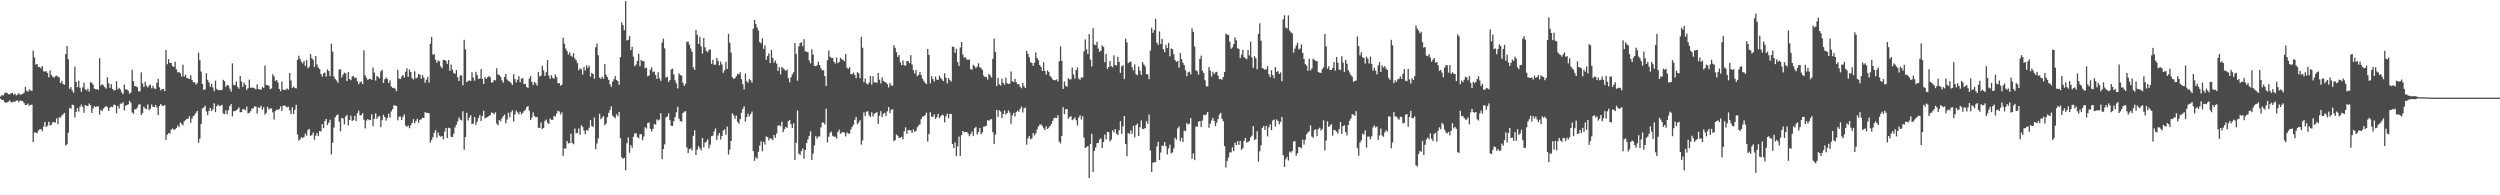<svg xmlns="http://www.w3.org/2000/svg" width="1920" height="150"><path d="M0 74.102h1v1.722H0zM1 73.071h1v3.696H1zM2 73.326h1v3.529H2zM3 71.670h1v6.689H3zM4 70.857h1v8.140H4zM5 71.485h1v7.095H5zM6 72.347h1v5.751H6zM7 72.458h1v4.628H7zM8 71.571h1v6.998H8zM9 71.346h1v7.267H9zM10 72.657h1v5.350H10zM11 71.894h1v6.330H11zM12 73.248h1v3.948H12zM13 72.609h1v4.557H13zM14 71.573h1v6.939H14zM15 72.788h1v4.378H15zM16 72.449h1v5.072H16zM17 72.053h1v5.663H17zM18 71.118h1v8.026H18zM19 66.732h1v13.894H19zM20 69.638h1v10.874H20zM21 70.477h1v9.075H21zM22 68.612h1v12.640H22zM23 69.481h1v11.033H23zM24 69.837h1v10.532H24zM25 38.923h1v70.064H25zM26 44.131h1v57.677H26zM27 49.613h1v52.236H27zM28 49.167h1v53.229H28zM29 51.369h1v48.928H29zM30 51.523h1v47.746H30zM31 52.436h1v46.764H31zM32 50.724h1v50.045H32zM33 54.818h1v42.390H33zM34 54.862h1v38.833H34zM35 54.661h1v42.866H35zM36 56.081h1v40.418H36zM37 59.394h1v34.087H37zM38 54.003h1v42.411H38zM39 57.555h1v38.162H39zM40 58.813h1v35.094H40zM41 59.684h1v34.158H41zM42 58.536h1v35.618H42zM43 58.074h1v32.796H43zM44 58.851h1v36.605H44zM45 59.419h1v30.738H45zM46 63.789h1v26.466H46zM47 62.085h1v26.664H47zM48 64.562h1v23.173H48zM49 65.108h1v21.566H49zM50 41.557h1v70.174H50zM51 35.317h1v75.549H51zM52 45.549h1v56.302H52zM53 68.212h1v14.611H53zM54 66.850h1v16.785H54zM55 69.480h1v10.894H55zM56 71.209h1v9.542H56zM57 51.207h1v38.997H57zM58 62.900h1v23.008H58zM59 66.929h1v16.107H59zM60 61.941h1v23.707H60zM61 67.318h1v14.545H61zM62 70.523h1v9.760H62zM63 67.110h1v14.952H63zM64 63.462h1v23.119H64zM65 68.507h1v12.129H65zM66 69.465h1v11.798H66zM67 68.094h1v13.444H67zM68 70.314h1v9.145H68zM69 63.152h1v17.616H69zM70 63.482h1v23.230H70zM71 64.985h1v18.355H71zM72 68.051h1v13.384H72zM73 68.562h1v13.762H73zM74 68.440h1v13.278H74zM75 69.005h1v12.680H75zM76 44.691h1v43.433H76zM77 65.662h1v18.721H77zM78 64.667h1v20.611H78zM79 65.523h1v17.829H79zM80 66.964h1v15.357H80zM81 68.105h1v13.253H81zM82 59.325h1v23.008H82zM83 63.964h1v21.222H83zM84 67.499h1v15.173H84zM85 64.611h1v17.263H85zM86 68.364h1v13.868H86zM87 69.589h1v10.743H87zM88 69.049h1v11.635H88zM89 62.386h1v24.615H89zM90 68.601h1v12.770H90zM91 67.407h1v15.993H91zM92 68.735h1v10.811H92zM93 71.010h1v8.619H93zM94 72.284h1v6.221H94zM95 64.922h1v19.846H95zM96 68.618h1v12.652H96zM97 68.699h1v11.935H97zM98 69.750h1v10.383H98zM99 71.920h1v5.542H99zM100 70.985h1v7.879H100zM101 53.603h1v32.732H101zM102 62.344h1v24.986H102zM103 66.146h1v17.818H103zM104 66.208h1v17.750H104zM105 66.997h1v15.636H105zM106 70.088h1v10.307H106zM107 70.197h1v9.883H107zM108 55.534h1v32.805H108zM109 64.179h1v22.668H109zM110 66.797h1v15.152H110zM111 62.774h1v20.488H111zM112 65.807h1v17.968H112zM113 67.181h1v12.982H113zM114 65.776h1v18.821H114zM115 64.960h1v18.534H115zM116 67.833h1v12.388H116zM117 65.888h1v16.123H117zM118 67.904h1v14.392H118zM119 68.285h1v12.397H119zM120 63.587h1v18.968H120zM121 60.505h1v27.864H121zM122 67.020h1v14.369H122zM123 69.434h1v10.471H123zM124 68.403h1v12.679H124zM125 68.321h1v13.168H125zM126 69.921h1v10.790H126zM127 38.345h1v69.076H127zM128 49.330h1v54.157H128zM129 45.404h1v56.791H129zM130 48.394h1v54.201H130zM131 48.348h1v51.248H131zM132 50.715h1v48.008H132zM133 51.454h1v48.188H133zM134 47.373h1v51.984H134zM135 53.176h1v45.168H135zM136 55.672h1v40.711H136zM137 55.184h1v42.470H137zM138 56.252h1v37.837H138zM139 58.833h1v36.290H139zM140 49.666h1v46.619H140zM141 58.841h1v34.338H141zM142 57.456h1v34.785H142zM143 59.805h1v31.422H143zM144 60.315h1v30.968H144zM145 60.584h1v28.605H145zM146 57.877h1v36.437H146zM147 61.326h1v29.662H147zM148 63.182h1v25.996H148zM149 63.110h1v25.033H149zM150 65.014h1v21.641H150zM151 63.845h1v21.331H151zM152 40.461h1v69.198H152zM153 46.231h1v60.213H153zM154 54.978h1v40.213H154zM155 64.542h1v18.747H155zM156 68.958h1v13.687H156zM157 68.592h1v12.637H157zM158 56.229h1v29.358H158zM159 61.220h1v27.144H159zM160 63.269h1v21.951H160zM161 66.678h1v16.229H161zM162 64.350h1v20.973H162zM163 67.124h1v16.878H163zM164 69.996h1v9.381H164zM165 61.910h1v24.185H165zM166 68.223h1v13.403H166zM167 69.224h1v11.121H167zM168 69.229h1v12.183H168zM169 69.218h1v11.928H169zM170 68.913h1v11.556H170zM171 61.270h1v25.908H171zM172 62.348h1v25.332H172zM173 66.613h1v18.138H173zM174 65.156h1v22.545H174zM175 65.656h1v18.915H175zM176 68.063h1v13.410H176zM177 70.286h1v9.628H177zM178 48.656h1v40.759H178zM179 65.111h1v20.416H179zM180 65.432h1v19.781H180zM181 62.561h1v22.214H181zM182 66.601h1v17.154H182zM183 68.107h1v14.361H183zM184 58.380h1v27.828H184zM185 62.547h1v23.601H185zM186 66.734h1v17.090H186zM187 63.450h1v20.509H187zM188 65.092h1v19.718H188zM189 69.043h1v12.825H189zM190 67.652h1v19.429H190zM191 61.188h1v25.507H191zM192 67.292h1v18.161H192zM193 67.413h1v16.028H193zM194 67.224h1v15.965H194zM195 67.848h1v13.868H195zM196 68.637h1v13.121H196zM197 64.788h1v22.380H197zM198 68.361h1v14.005H198zM199 68.645h1v14.265H199zM200 68.931h1v12.306H200zM201 66.756h1v17.569H201zM202 67.549h1v14.845H202zM203 50.284h1v37.758H203zM204 65.171h1v21.567H204zM205 65.530h1v16.489H205zM206 65.817h1v18.252H206zM207 68.500h1v14.814H207zM208 67.897h1v15.343H208zM209 57.021h1v29.262H209zM210 58.674h1v33.121H210zM211 62.165h1v23.106H211zM212 61.400h1v22.719H212zM213 63.384h1v21.204H213zM214 68.317h1v15.326H214zM215 70.040h1v11.665H215zM216 62.669h1v22.467H216zM217 68.804h1v12.378H217zM218 69.195h1v11.743H218zM219 68.818h1v12.897H219zM220 67.964h1v14.591H220zM221 68.790h1v13.168H221zM222 56.058h1v28.674H222zM223 61.787h1v25.896H223zM224 67.500h1v14.969H224zM225 66.398h1v21.184H225zM226 67.500h1v16.803H226zM227 67.874h1v12.637H227zM228 45.998h1v57.366H228zM229 42.774h1v65.177H229zM230 45.228h1v61.780H230zM231 47.338h1v57.870H231zM232 48.673h1v57.403H232zM233 46.822h1v58.331H233zM234 50.591h1v51.991H234zM235 46.196h1v57.975H235zM236 52.463h1v47.532H236zM237 51.212h1v47.779H237zM238 41.524h1v62.819H238zM239 44.690h1v59.108H239zM240 45.872h1v55.916H240zM241 51.436h1v55.823H241zM242 43.078h1v61.161H242zM243 49.587h1v52.604H243zM244 51.903h1v52.663H244zM245 52.968h1v47.642H245zM246 56.770h1v44.274H246zM247 58.810h1v36.563H247zM248 56.246h1v42.188H248zM249 55.716h1v37.248H249zM250 58.866h1v32.464H250zM251 53.332h1v42.660H251zM252 54.565h1v39.626H252zM253 58.489h1v33.498H253zM254 33.542h1v85.047H254zM255 39.699h1v69.972H255zM256 58.760h1v39.187H256zM257 60.706h1v29.424H257zM258 61.860h1v26.734H258zM259 63.611h1v24.309H259zM260 53.295h1v40.252H260zM261 53.286h1v47.646H261zM262 59.487h1v31.081H262zM263 57.281h1v33.806H263zM264 55.754h1v39.713H264zM265 56.385h1v33.136H265zM266 62.210h1v26.065H266zM267 55.325h1v40.962H267zM268 60.694h1v31.447H268zM269 61.607h1v27.222H269zM270 58.752h1v34.200H270zM271 58.241h1v34.012H271zM272 59.953h1v29.046H272zM273 59.570h1v33.467H273zM274 62.422h1v24.522H274zM275 64.683h1v20.328H275zM276 63.171h1v25.440H276zM277 62.635h1v25.809H277zM278 64.606h1v22.453H278zM279 38.652h1v53.301H279zM280 57.885h1v40.711H280zM281 59.762h1v32.874H281zM282 61.478h1v29.916H282zM283 60.621h1v31.756H283zM284 60.463h1v31.657H284zM285 61.392h1v26.380H285zM286 51.886h1v44.979H286zM287 55.744h1v35.543H287zM288 61.825h1v25.285H288zM289 58.337h1v32.970H289zM290 59.106h1v30.498H290zM291 60.219h1v28.835H291zM292 54.780h1v42.819H292zM293 53.661h1v38.637H293zM294 63.714h1v24.407H294zM295 60.878h1v28.997H295zM296 59.504h1v33.132H296zM297 60.732h1v29.796H297zM298 63.775h1v23.640H298zM299 61.739h1v28.516H299zM300 66.337h1v19.260H300zM301 67.480h1v16.352H301zM302 67.377h1v13.535H302zM303 68.130h1v12.955H303zM304 70.016h1v11.284H304zM305 53.616h1v38.822H305zM306 60.308h1v29.300H306zM307 60.735h1v28.823H307zM308 58.799h1v33.402H308zM309 57.570h1v32.186H309zM310 59.541h1v28.447H310zM311 55.114h1v41.244H311zM312 52.430h1v45.018H312zM313 58.959h1v37.476H313zM314 53.377h1v45.129H314zM315 55.321h1v40.919H315zM316 60.020h1v34.461H316zM317 61.086h1v30.422H317zM318 54.731h1v39.977H318zM319 60.220h1v32.668H319zM320 59.614h1v31.614H320zM321 56.826h1v37.492H321zM322 57.402h1v34.644H322zM323 60.475h1v31.132H323zM324 57.591h1v32.757H324zM325 59.530h1v31.078H325zM326 63.549h1v22.546H326zM327 61.191h1v25.515H327zM328 58.940h1v27.778H328zM329 63.360h1v23.659H329zM330 33.593h1v75.916H330zM331 28.433h1v79.116H331zM332 41.992h1v63.360H332zM333 41.608h1v60.344H333zM334 45.875h1v54.053H334zM335 48.210h1v57.484H335zM336 46.426h1v55.342H336zM337 47.100h1v57.165H337zM338 50.949h1v54.092H338zM339 52.463h1v51.982H339zM340 46.019h1v60.924H340zM341 46.100h1v55.036H341zM342 46.777h1v51.500H342zM343 49.074h1v56.878H343zM344 46.090h1v52.006H344zM345 54.420h1v44.029H345zM346 49.623h1v55.452H346zM347 53.551h1v51.774H347zM348 55.995h1v46.690H348zM349 56.732h1v41.152H349zM350 53.738h1v42.107H350zM351 59.318h1v33.953H351zM352 62.223h1v27.968H352zM353 57.799h1v34.065H353zM354 58.069h1v34.454H354zM355 65.539h1v19.915H355zM356 30.550h1v84.454H356zM357 37.895h1v67.310H357zM358 63.201h1v23.419H358zM359 62.094h1v30.447H359zM360 61.811h1v28.561H360zM361 62.099h1v26.404H361zM362 55.488h1v39.778H362zM363 59.614h1v35.264H363zM364 62.006h1v27.827H364zM365 55.132h1v40.932H365zM366 57.646h1v35.808H366zM367 60.748h1v29.930H367zM368 60.226h1v28.187H368zM369 53.053h1v39.855H369zM370 60.564h1v28.494H370zM371 64.439h1v20.660H371zM372 59.201h1v31.685H372zM373 60.593h1v29.755H373zM374 59.402h1v30.513H374zM375 58.357h1v30.731H375zM376 59.313h1v29.098H376zM377 63.450h1v22.930H377zM378 63.141h1v23.619H378zM379 61.357h1v26.413H379zM380 61.721h1v24.545H380zM381 52.368h1v42.602H381zM382 57.121h1v39.116H382zM383 57.677h1v34.499H383zM384 58.997h1v34.226H384zM385 61.685h1v29.177H385zM386 63.510h1v25.756H386zM387 59.160h1v28.856H387zM388 56.789h1v37.974H388zM389 60.954h1v30.839H389zM390 62.140h1v24.424H390zM391 62.701h1v27.401H391zM392 63.658h1v22.621H392zM393 65.292h1v19.398H393zM394 56.985h1v36.400H394zM395 60.726h1v27.106H395zM396 63.315h1v21.553H396zM397 61.212h1v25.121H397zM398 58.509h1v29.354H398zM399 63.204h1v22.652H399zM400 60.282h1v27.618H400zM401 60.033h1v26.637H401zM402 64.636h1v20.658H402zM403 64.270h1v20.076H403zM404 66.826h1v15.497H404zM405 67.557h1v13.832H405zM406 60.267h1v24.727H406zM407 58.394h1v33.819H407zM408 62.847h1v27.414H408zM409 65.347h1v21.049H409zM410 62.890h1v26.289H410zM411 64.019h1v26.125H411zM412 65.701h1v24.113H412zM413 55.286h1v42.819H413zM414 58.768h1v39.531H414zM415 57.990h1v36.090H415zM416 50.501h1v48.637H416zM417 54.050h1v44.265H417zM418 58.302h1v34.599H418zM419 55.456h1v36.393H419zM420 46.152h1v48.129H420zM421 57.951h1v37.226H421zM422 60.519h1v30.499H422zM423 57.767h1v34.270H423zM424 59.716h1v32.287H424zM425 60.493h1v28.484H425zM426 57.128h1v32.356H426zM427 59.084h1v28.229H427zM428 64.007h1v21.020H428zM429 63.758h1v21.850H429zM430 65.840h1v22.147H430zM431 65.101h1v21.172H431zM432 28.978h1v90.742H432zM433 33.478h1v80.516H433zM434 37.255h1v76.921H434zM435 39.198h1v69.101H435zM436 41.860h1v68.338H436zM437 40.236h1v69.692H437zM438 42.728h1v59.992H438zM439 43.558h1v66.261H439zM440 40.862h1v69.909H440zM441 44.825h1v53.954H441zM442 46.214h1v56.200H442zM443 48.496h1v53.570H443zM444 53.953h1v44.713H444zM445 52.357h1v51.131H445zM446 53.245h1v42.946H446zM447 57.219h1v40.201H447zM448 51.348h1v48.924H448zM449 54.124h1v48.952H449zM450 50.195h1v49.657H450zM451 52.131h1v48.288H451zM452 50.415h1v47.702H452zM453 58.822h1v33.349H453zM454 55.956h1v40.885H454zM455 56.815h1v40.624H455zM456 60.427h1v29.803H456zM457 36.281h1v78.288H457zM458 33.438h1v76.810H458zM459 42.435h1v63.845H459zM460 59.639h1v27.755H460zM461 60.494h1v31.061H461zM462 58.888h1v31.320H462zM463 60.460h1v28.672H463zM464 49.253h1v47.020H464zM465 57.343h1v37.514H465zM466 59.180h1v30.900H466zM467 61.335h1v25.343H467zM468 64.689h1v19.844H468zM469 66.703h1v14.995H469zM470 62.651h1v26.140H470zM471 60.820h1v29.039H471zM472 58.487h1v32.397H472zM473 61.315h1v26.387H473zM474 62.245h1v26.963H474zM475 65.130h1v20.827H475zM476 43.827h1v62.360H476zM477 17.167h1v103.716H477zM478 19.369h1v102.515H478zM479 23.254h1v97.974H479zM480 0.859h1v129.866H480zM481 31.079h1v78.998H481zM482 30.542h1v75.021H482zM483 27.698h1v89.625H483zM484 38.494h1v72.980H484zM485 35.936h1v77.613H485zM486 43.520h1v61.555H486zM487 50.911h1v51.641H487zM488 49.552h1v52.771H488zM489 46.767h1v58.467H489zM490 41.251h1v64.973H490zM491 50.883h1v52.289H491zM492 46.046h1v56.992H492zM493 46.972h1v60.741H493zM494 46.944h1v57.930H494zM495 52.354h1v45.395H495zM496 52.029h1v46.706H496zM497 58.594h1v35.901H497zM498 57.894h1v36.203H498zM499 53.490h1v45.458H499zM500 51.712h1v49.276H500zM501 55.426h1v43.567H501zM502 54.899h1v40.401H502zM503 57.643h1v38.032H503zM504 60.573h1v31.119H504zM505 55.452h1v37.071H505zM506 60.168h1v31.653H506zM507 62.105h1v24.832H507zM508 32.725h1v89.538H508zM509 29.631h1v84.836H509zM510 37.191h1v73.639H510zM511 59.550h1v30.615H511zM512 58.979h1v30.458H512zM513 63.102h1v23.851H513zM514 61.503h1v30.776H514zM515 53.387h1v43.176H515zM516 52.668h1v44.087H516zM517 57.173h1v35.952H517zM518 61.707h1v28.192H518zM519 64.026h1v22.211H519zM520 67.909h1v14.130H520zM521 56.354h1v34.837H521zM522 57.608h1v35.359H522zM523 58.182h1v35.246H523zM524 63.534h1v23.240H524zM525 65.964h1v19.831H525zM526 64.314h1v21.027H526zM527 32.155h1v81.031H527zM528 31.888h1v85.644H528zM529 34.262h1v80.260H529zM530 37.250h1v76.747H530zM531 39.688h1v75.864H531zM532 51.757h1v52.585H532zM533 53.651h1v46.374H533zM534 22.927h1v96.126H534zM535 26.610h1v88.334H535zM536 33.764h1v78.520H536zM537 28.238h1v85.578H537zM538 35.618h1v79.863H538zM539 41.190h1v64.851H539zM540 29.113h1v84.083H540zM541 36.372h1v73.223H541zM542 39.097h1v69.590H542zM543 40.145h1v66.810H543zM544 38.411h1v75.621H544zM545 37.897h1v73.224H545zM546 48.989h1v55.602H546zM547 45.881h1v58.328H547zM548 49.760h1v51.265H548zM549 49.605h1v49.043H549zM550 44.438h1v62.980H550zM551 46.685h1v57.403H551zM552 50.274h1v51.856H552zM553 47.330h1v59.854H553zM554 49.616h1v54.901H554zM555 55.910h1v44.319H555zM556 54.029h1v45.233H556zM557 47.462h1v55.994H557zM558 52.952h1v44.273H558zM559 26.002h1v92.699H559zM560 32.800h1v82.091H560zM561 40.392h1v67.833H561zM562 59.333h1v27.732H562zM563 60.618h1v27.981H563zM564 59.948h1v31.223H564zM565 58.445h1v30.317H565zM566 56.610h1v36.964H566zM567 57.125h1v37.924H567zM568 55.466h1v35.985H568zM569 60.738h1v25.844H569zM570 64.641h1v19.030H570zM571 68.719h1v12.915H571zM572 56.429h1v37.028H572zM573 62.334h1v27.614H573zM574 63.574h1v23.696H574zM575 60.735h1v28.664H575zM576 61.642h1v26.030H576zM577 63.416h1v22.246H577zM578 22.124h1v93.905H578zM579 15.345h1v108.165H579zM580 18.449h1v102.302H580zM581 21.185h1v100.682H581zM582 23.421h1v93.198H582zM583 32.294h1v79.595H583zM584 33.349h1v75.178H584zM585 29.447h1v86.701H585zM586 37.573h1v71.322H586zM587 34.765h1v76.189H587zM588 45.939h1v58.854H588zM589 42.963h1v62.347H589zM590 40.971h1v66.817H590zM591 48.460h1v57.734H591zM592 38.308h1v68.182H592zM593 44.442h1v63.258H593zM594 48.066h1v55.594H594zM595 46.416h1v59.473H595zM596 48.889h1v53.690H596zM597 54.428h1v42.086H597zM598 51.567h1v44.602H598zM599 57.132h1v39.851H599zM600 51.417h1v42.068H600zM601 52.465h1v49.030H601zM602 53.328h1v45.834H602zM603 54.367h1v43.071H603zM604 53.478h1v44.792H604zM605 60.114h1v32.901H605zM606 63.246h1v28.953H606zM607 59.336h1v36.100H607zM608 57.086h1v41.174H608zM609 55.485h1v39.253H609zM610 32.969h1v89.895H610zM611 41.414h1v68.281H611zM612 61.989h1v22.893H612zM613 35.642h1v82.365H613zM614 33.133h1v85.846H614zM615 32.406h1v83.645H615zM616 35.470h1v78.617H616zM617 30.105h1v91.826H617zM618 39.359h1v75.765H618zM619 39.789h1v70.080H619zM620 40.107h1v66.956H620zM621 46.420h1v57.975H621zM622 48.676h1v52.158H622zM623 37.906h1v84.849H623zM624 41.969h1v76.014H624zM625 50.535h1v61.204H625zM626 50.793h1v53.824H626zM627 50.157h1v56.312H627zM628 47.382h1v57.549H628zM629 49.961h1v54.768H629zM630 52.411h1v45.495H630zM631 54.022h1v40.148H631zM632 53.985h1v40.120H632zM633 58.457h1v37.116H633zM634 65.984h1v17.465H634zM635 46.278h1v63.085H635zM636 38.806h1v66.230H636zM637 43.549h1v58.437H637zM638 44.574h1v56.539H638zM639 44.383h1v59.921H639zM640 47.420h1v57.554H640zM641 48.767h1v56.223H641zM642 44.180h1v62.193H642zM643 48.540h1v52.869H643zM644 47.579h1v52.023H644zM645 44.350h1v58.458H645zM646 45.533h1v56.206H646zM647 46.059h1v55.315H647zM648 47.092h1v54.865H648zM649 41.409h1v63.358H649zM650 51.969h1v49.785H650zM651 52.870h1v49.796H651zM652 51.495h1v51.116H652zM653 56.887h1v42.530H653zM654 56.991h1v40.427H654zM655 55.823h1v39.974H655zM656 57.648h1v34.417H656zM657 60.083h1v29.837H657zM658 55.453h1v39.859H658zM659 56.289h1v37.741H659zM660 60.020h1v32.273H660zM661 28.308h1v82.803H661zM662 36.676h1v71.150H662zM663 63.186h1v23.126H663zM664 60.390h1v28.818H664zM665 64.158h1v21.634H665zM666 64.875h1v20.600H666zM667 63.371h1v25.306H667zM668 58.344h1v31.570H668zM669 64.970h1v21.346H669zM670 58.485h1v31.001H670zM671 63.172h1v24.219H671zM672 63.341h1v23.403H672zM673 63.564h1v22.604H673zM674 55.988h1v39.093H674zM675 61.175h1v27.647H675zM676 64.078h1v21.317H676zM677 59.441h1v30.483H677zM678 62.148h1v25.352H678zM679 62.972h1v23.580H679zM680 63.373h1v25.836H680zM681 64.693h1v20.832H681zM682 67.100h1v15.182H682zM683 63.676h1v23.257H683zM684 65.530h1v18.740H684zM685 65.865h1v18.055H685zM686 34.703h1v73.670H686zM687 36.659h1v70.969H687zM688 40.002h1v63.303H688zM689 43.652h1v60.606H689zM690 42.189h1v63.792H690zM691 47.795h1v57.920H691zM692 49.955h1v55.099H692zM693 46.447h1v60.492H693zM694 50.194h1v50.660H694zM695 50.408h1v47.367H695zM696 46.889h1v55.926H696zM697 46.921h1v53.038H697zM698 48.552h1v51.371H698zM699 42.362h1v57.831H699zM700 49.500h1v52.579H700zM701 53.862h1v45.522H701zM702 56.452h1v44.792H702zM703 53.817h1v46.793H703zM704 58.470h1v39.315H704zM705 57.528h1v38.758H705zM706 55.228h1v40.300H706zM707 57.701h1v33.787H707zM708 60.459h1v29.166H708zM709 62.113h1v27.255H709zM710 63.521h1v25.017H710zM711 64.626h1v21.971H711zM712 37.615h1v71.129H712zM713 42.093h1v60.911H713zM714 64.067h1v22.096H714zM715 58.526h1v31.133H715zM716 60.770h1v28.956H716zM717 62.627h1v25.216H717zM718 58.713h1v32.608H718zM719 61.137h1v28.900H719zM720 61.393h1v26.111H720zM721 58.100h1v32.669H721zM722 59.850h1v29.533H722zM723 61.065h1v27.004H723zM724 62.241h1v26.402H724zM725 56.342h1v37.642H725zM726 59.735h1v29.593H726zM727 64.011h1v23.276H727zM728 59.947h1v30.901H728zM729 61.539h1v25.960H729zM730 62.643h1v24.861H730zM731 35.813h1v74.850H731zM732 35.980h1v77.671H732zM733 40.561h1v68.804H733zM734 37.413h1v82.524H734zM735 47.628h1v64.738H735zM736 50.609h1v54.352H736zM737 36.434h1v83.255H737zM738 32.332h1v71.504H738zM739 41.943h1v58.672H739zM740 44.217h1v57.267H740zM741 44.048h1v57.338H741zM742 45.631h1v55.702H742zM743 46.020h1v56.528H743zM744 45.573h1v59.091H744zM745 53.071h1v49.976H745zM746 53.514h1v47.521H746zM747 49.710h1v54.654H747zM748 50.855h1v47.637H748zM749 52.317h1v45.179H749zM750 51.033h1v52.240H750zM751 48.576h1v52.910H751zM752 51.555h1v46.771H752zM753 52.334h1v50.737H753zM754 53.632h1v48.045H754zM755 58.020h1v39.260H755zM756 59.112h1v38.017H756zM757 59.032h1v37.454H757zM758 61.063h1v31.178H758zM759 56.741h1v36.054H759zM760 57.942h1v33.830H760zM761 59.541h1v31.956H761zM762 45.141h1v56.436H762zM763 29.640h1v81.063H763zM764 39.897h1v63.466H764zM765 66.130h1v18.301H765zM766 59.758h1v29.929H766zM767 64.766h1v19.982H767zM768 65.701h1v19.966H768zM769 60.439h1v30.346H769zM770 63.692h1v23.870H770zM771 65.067h1v19.781H771zM772 59.585h1v28.389H772zM773 63.909h1v22.951H773zM774 64.542h1v20.262H774zM775 64.156h1v22.394H775zM776 54.876h1v40.203H776zM777 62.364h1v26.391H777zM778 63.148h1v23.617H778zM779 60.618h1v28.824H779zM780 63.060h1v23.051H780zM781 64.726h1v20.194H781zM782 64.585h1v21.331H782zM783 66.520h1v17.016H783zM784 67.805h1v14.088H784zM785 63.637h1v22.775H785zM786 66.265h1v16.942H786zM787 67.592h1v15.062H787zM788 38.996h1v72.085H788zM789 41.378h1v64.952H789zM790 44.001h1v60.553H790zM791 47.753h1v59.264H791zM792 48.317h1v57.905H792zM793 50.460h1v51.732H793zM794 48.061h1v55.985H794zM795 40.269h1v62.120H795zM796 44.492h1v54.976H796zM797 46.228h1v51.038H797zM798 49.901h1v45.834H798zM799 51.359h1v44.190H799zM800 54.512h1v42.125H800zM801 47.892h1v50.627H801zM802 54.497h1v45.453H802zM803 57.247h1v39.778H803zM804 54.079h1v44.980H804zM805 55.237h1v42.827H805zM806 58.301h1v38.420H806zM807 59.510h1v35.627H807zM808 61.026h1v31.760H808zM809 61.529h1v29.239H809zM810 61.600h1v28.792H810zM811 60.995h1v29.632H811zM812 62.535h1v25.966H812zM813 47.089h1v61.682H813zM814 35.568h1v74.589H814zM815 46.737h1v57.624H815zM816 68.290h1v14.053H816zM817 62.585h1v25.094H817zM818 65.915h1v17.993H818zM819 66.703h1v17.085H819zM820 59.985h1v31.185H820zM821 60.973h1v28.875H821zM822 60.904h1v28.308H822zM823 51.842h1v40.503H823zM824 57.137h1v34.425H824zM825 60.367h1v29.790H825zM826 53.782h1v38.523H826zM827 51.775h1v44.639H827zM828 60.355h1v29.901H828zM829 61.293h1v27.200H829zM830 59.400h1v32.418H830zM831 59.610h1v29.607H831zM832 39.480h1v66.147H832zM833 30.264h1v83.478H833zM834 37.947h1v74.863H834zM835 41.498h1v70.681H835zM836 26.227h1v110.489H836zM837 45.838h1v64.662H837zM838 51.069h1v51.707H838zM839 21.624h1v110.475H839zM840 34.172h1v81.787H840zM841 34.743h1v78.604H841zM842 31.993h1v78.034H842zM843 37.310h1v72.387H843zM844 39.719h1v67.523H844zM845 38.841h1v67.431H845zM846 34.842h1v78.827H846zM847 36.057h1v73.049H847zM848 47.753h1v55.600H848zM849 41.419h1v65.569H849zM850 52.907h1v48.275H850zM851 51.445h1v50.150H851zM852 46.890h1v61.739H852zM853 50.849h1v56.365H853zM854 51.629h1v48.541H854zM855 42.473h1v59.157H855zM856 49.867h1v49.184H856zM857 50.310h1v52.324H857zM858 43.691h1v60.066H858zM859 47.573h1v52.411H859zM860 55.957h1v36.981H860zM861 50.861h1v52.004H861zM862 50.148h1v46.911H862zM863 60.688h1v28.391H863zM864 29.690h1v80.894H864zM865 32.590h1v87.424H865zM866 48.518h1v53.573H866zM867 47.652h1v55.387H867zM868 47.313h1v52.826H868zM869 51.587h1v51.246H869zM870 54.123h1v42.451H870zM871 49.514h1v56.029H871zM872 56.987h1v39.131H872zM873 57.821h1v37.115H873zM874 51.150h1v53.327H874zM875 54.288h1v43.430H875zM876 57.525h1v34.916H876zM877 47.602h1v51.518H877zM878 49.491h1v49.505H878zM879 50.942h1v47.349H879zM880 57.004h1v36.094H880zM881 57.133h1v37.946H881zM882 60.778h1v27.243H882zM883 38.916h1v76.714H883zM884 21.295h1v110.685H884zM885 25.258h1v99.696H885zM886 23.077h1v101.529H886zM887 14.533h1v109.885H887zM888 32.706h1v79.758H888zM889 34.365h1v74.578H889zM890 24.180h1v98.652H890zM891 33.763h1v83.377H891zM892 29.804h1v81.954H892zM893 37.818h1v74.221H893zM894 40.030h1v69.072H894zM895 34.411h1v77.991H895zM896 36.898h1v81.731H896zM897 32.897h1v81.136H897zM898 43.210h1v67.888H898zM899 37.158h1v80.717H899zM900 37.770h1v79.323H900zM901 41.665h1v72.313H901zM902 46.184h1v59.640H902zM903 47.544h1v59.731H903zM904 46.714h1v51.900H904zM905 51.981h1v45.207H905zM906 40.827h1v67.739H906zM907 45.443h1v60.337H907zM908 48.163h1v60.909H908zM909 50.066h1v50.176H909zM910 54.007h1v46.679H910zM911 58.517h1v35.974H911zM912 55.617h1v40.042H912zM913 55.006h1v40.030H913zM914 57.154h1v33.558H914zM915 21.749h1v100.210H915zM916 24.454h1v93.363H916zM917 35.757h1v87.257H917zM918 54.012h1v43.191H918zM919 54.792h1v42.466H919zM920 57.336h1v36.129H920zM921 45.319h1v47.632H921zM922 42.718h1v54.863H922zM923 54.259h1v38.304H923zM924 56.037h1v32.252H924zM925 61.614h1v26.896H925zM926 66.177h1v21.684H926zM927 66.347h1v19.642H927zM928 51.372h1v46.783H928zM929 54.160h1v40.805H929zM930 58.769h1v33.742H930zM931 55.038h1v35.508H931zM932 56.913h1v35.945H932zM933 55.558h1v41.251H933zM934 55.131h1v39.090H934zM935 58.050h1v33.389H935zM936 60.890h1v27.227H936zM937 60.581h1v26.078H937zM938 61.243h1v29.999H938zM939 59.150h1v34.094H939zM940 55.326h1v56.858H940zM941 25.630h1v102.977H941zM942 26.663h1v96.882H942zM943 26.705h1v94.283H943zM944 32.123h1v84.905H944zM945 37.410h1v79.615H945zM946 36.331h1v76.778H946zM947 33.915h1v82.190H947zM948 28.674h1v80.823H948zM949 30.921h1v80.438H949zM950 37.000h1v71.435H950zM951 37.596h1v73.682H951zM952 44.661h1v63.634H952zM953 41.997h1v73.081H953zM954 38.347h1v75.462H954zM955 43.854h1v64.329H955zM956 44.673h1v61.306H956zM957 45.471h1v64.148H957zM958 38.411h1v70.498H958zM959 42.599h1v65.746H959zM960 31.992h1v73.470H960zM961 44.050h1v60.161H961zM962 52.058h1v44.805H962zM963 43.097h1v64.366H963zM964 44.700h1v62.209H964zM965 53.175h1v47.661H965zM966 26.068h1v98.060H966zM967 17.969h1v98.202H967zM968 31.347h1v80.359H968zM969 52.281h1v45.957H969zM970 52.675h1v44.147H970zM971 53.570h1v46.281H971zM972 53.323h1v43.343H972zM973 50.796h1v53.983H973zM974 56.991h1v40.791H974zM975 59.184h1v36.242H975zM976 53.959h1v45.996H976zM977 57.688h1v34.883H977zM978 60.109h1v31.740H978zM979 51.471h1v45.709H979zM980 55.257h1v36.497H980zM981 54.569h1v38.332H981zM982 56.745h1v38.758H982zM983 55.622h1v37.988H983zM984 62.400h1v27.412H984zM985 14.869h1v104.327H985zM986 11.708h1v116.541H986zM987 21.126h1v101.182H987zM988 21.916h1v98.525H988zM989 11.826h1v111.426H989zM990 23.531h1v92.856H990zM991 24.819h1v92.389H991zM992 25.666h1v90.221H992zM993 40.420h1v68.238H993zM994 37.353h1v71.086H994zM995 34.983h1v84.600H995zM996 32.802h1v84.901H996zM997 38.008h1v74.900H997zM998 37.278h1v75.818H998zM999 34.048h1v79.883H999zM1000 40.581h1v66.665H1000zM1001 45.333h1v65.718H1001zM1002 49.277h1v58.055H1002zM1003 50.377h1v52.774H1003zM1004 54.265h1v47.422H1004zM1005 45.066h1v55.768H1005zM1006 54.080h1v42.295H1006zM1007 52.556h1v52.260H1007zM1008 45.128h1v60.682H1008zM1009 45.904h1v54.068H1009zM1010 46.997h1v52.258H1010zM1011 46.859h1v57.727H1011zM1012 55.324h1v43.918H1012zM1013 55.826h1v42.243H1013zM1014 55.959h1v44.341H1014zM1015 53.165h1v45.801H1015zM1016 51.709h1v40.654H1016zM1017 26.176h1v89.321H1017zM1018 35.602h1v72.303H1018zM1019 52.714h1v40.429H1019zM1020 50.920h1v46.630H1020zM1021 53.693h1v42.710H1021zM1022 53.752h1v41.634H1022zM1023 52.196h1v52.001H1023zM1024 47.604h1v52.055H1024zM1025 54.220h1v45.920H1025zM1026 43.766h1v57.301H1026zM1027 48.058h1v54.476H1027zM1028 53.354h1v45.815H1028zM1029 53.884h1v39.879H1029zM1030 43.166h1v59.623H1030zM1031 48.003h1v48.915H1031zM1032 55.196h1v41.067H1032zM1033 45.913h1v55.547H1033zM1034 49.000h1v55.044H1034zM1035 53.972h1v42.131H1035zM1036 55.711h1v37.061H1036zM1037 57.658h1v33.332H1037zM1038 58.912h1v28.777H1038zM1039 62.734h1v25.275H1039zM1040 62.245h1v26.711H1040zM1041 61.739h1v23.586H1041zM1042 27.992h1v85.824H1042zM1043 35.450h1v84.177H1043zM1044 42.552h1v66.941H1044zM1045 40.136h1v67.710H1045zM1046 44.008h1v58.656H1046zM1047 44.439h1v58.907H1047zM1048 48.773h1v51.305H1048zM1049 43.525h1v69.853H1049zM1050 45.112h1v59.812H1050zM1051 48.827h1v56.095H1051zM1052 43.445h1v63.635H1052zM1053 49.046h1v55.589H1053zM1054 54.199h1v43.662H1054zM1055 52.041h1v44.248H1055zM1056 54.224h1v43.699H1056zM1057 57.142h1v40.036H1057zM1058 50.152h1v57.306H1058zM1059 47.729h1v56.309H1059zM1060 55.259h1v43.458H1060zM1061 50.248h1v53.806H1061zM1062 51.864h1v53.180H1062zM1063 50.770h1v50.947H1063zM1064 52.659h1v47.353H1064zM1065 53.819h1v47.295H1065zM1066 59.775h1v29.601H1066zM1067 61.309h1v28.261H1067zM1068 30.574h1v83.354H1068zM1069 34.791h1v74.696H1069zM1070 63.829h1v22.328H1070zM1071 61.692h1v27.798H1071zM1072 62.875h1v26.638H1072zM1073 60.877h1v30.092H1073zM1074 60.463h1v31.516H1074zM1075 58.664h1v30.922H1075zM1076 60.674h1v29.292H1076zM1077 56.663h1v38.059H1077zM1078 53.031h1v41.341H1078zM1079 61.977h1v26.125H1079zM1080 62.344h1v25.274H1080zM1081 52.899h1v44.420H1081zM1082 61.044h1v28.791H1082zM1083 64.145h1v20.935H1083zM1084 60.068h1v30.695H1084zM1085 61.426h1v29.275H1085zM1086 58.390h1v30.979H1086zM1087 19.496h1v107.550H1087zM1088 22.027h1v105.805H1088zM1089 23.432h1v94.926H1089zM1090 25.613h1v90.264H1090zM1091 24.380h1v92.221H1091zM1092 32.337h1v75.798H1092zM1093 36.607h1v82.513H1093zM1094 36.057h1v75.135H1094zM1095 42.706h1v64.388H1095zM1096 43.161h1v62.456H1096zM1097 41.594h1v65.315H1097zM1098 44.118h1v58.336H1098zM1099 47.348h1v59.272H1099zM1100 45.892h1v62.464H1100zM1101 44.587h1v58.223H1101zM1102 48.142h1v53.811H1102zM1103 47.623h1v61.120H1103zM1104 50.124h1v50.321H1104zM1105 54.395h1v43.469H1105zM1106 53.813h1v45.526H1106zM1107 55.771h1v38.571H1107zM1108 59.292h1v36.308H1108zM1109 52.037h1v47.597H1109zM1110 49.873h1v51.823H1110zM1111 50.204h1v52.329H1111zM1112 55.821h1v45.524H1112zM1113 49.921h1v54.042H1113zM1114 56.714h1v43.737H1114zM1115 55.498h1v39.141H1115zM1116 56.589h1v41.960H1116zM1117 56.774h1v40.673H1117zM1118 62.238h1v36.675H1118zM1119 26.440h1v90.374H1119zM1120 27.876h1v89.585H1120zM1121 64.707h1v20.377H1121zM1122 61.827h1v27.432H1122zM1123 63.154h1v25.904H1123zM1124 61.137h1v29.409H1124zM1125 58.897h1v32.963H1125zM1126 59.385h1v32.414H1126zM1127 61.642h1v28.525H1127zM1128 58.544h1v36.966H1128zM1129 63.653h1v22.682H1129zM1130 67.634h1v16.013H1130zM1131 62.800h1v23.251H1131zM1132 63.886h1v22.718H1132zM1133 62.807h1v23.198H1133zM1134 60.713h1v30.937H1134zM1135 58.501h1v34.050H1135zM1136 61.817h1v25.315H1136zM1137 66.105h1v18.798H1137zM1138 64.392h1v22.862H1138zM1139 68.834h1v12.030H1139zM1140 68.882h1v12.178H1140zM1141 67.414h1v16.862H1141zM1142 67.859h1v13.561H1142zM1143 68.612h1v10.803H1143zM1144 22.657h1v95.192H1144zM1145 31.724h1v86.673H1145zM1146 26.556h1v88.526H1146zM1147 37.664h1v74.785H1147zM1148 37.149h1v75.907H1148zM1149 41.663h1v74.171H1149zM1150 37.674h1v76.785H1150zM1151 34.142h1v81.727H1151zM1152 35.339h1v80.321H1152zM1153 45.140h1v65.108H1153zM1154 37.514h1v74.382H1154zM1155 34.474h1v73.088H1155zM1156 46.593h1v55.042H1156zM1157 41.976h1v67.556H1157zM1158 47.902h1v54.247H1158zM1159 50.685h1v47.615H1159zM1160 48.186h1v57.811H1160zM1161 45.701h1v59.951H1161zM1162 46.807h1v61.399H1162zM1163 43.542h1v57.866H1163zM1164 44.941h1v63.279H1164zM1165 51.635h1v47.711H1165zM1166 53.094h1v50.480H1166zM1167 49.950h1v52.625H1167zM1168 49.804h1v49.889H1168zM1169 29.697h1v77.974H1169zM1170 27.806h1v85.713H1170zM1171 30.446h1v83.085H1171zM1172 55.868h1v41.998H1172zM1173 59.381h1v33.943H1173zM1174 59.638h1v31.993H1174zM1175 59.927h1v28.943H1175zM1176 59.437h1v33.867H1176zM1177 61.083h1v28.102H1177zM1178 58.005h1v33.004H1178zM1179 59.778h1v29.677H1179zM1180 59.067h1v32.733H1180zM1181 57.613h1v36.217H1181zM1182 60.941h1v30.923H1182zM1183 57.874h1v37.540H1183zM1184 58.648h1v30.685H1184zM1185 59.144h1v31.323H1185zM1186 61.585h1v27.989H1186zM1187 59.878h1v31.178H1187zM1188 30.748h1v85.930H1188zM1189 13.308h1v111.197H1189zM1190 22.133h1v95.738H1190zM1191 25.358h1v92.592H1191zM1192 30.802h1v77.685H1192zM1193 25.164h1v89.847H1193zM1194 31.315h1v76.856H1194zM1195 31.776h1v83.740H1195zM1196 40.206h1v68.222H1196zM1197 41.577h1v64.391H1197zM1198 42.311h1v65.619H1198zM1199 43.534h1v65.362H1199zM1200 41.843h1v64.040H1200zM1201 40.222h1v65.928H1201zM1202 43.573h1v64.819H1202zM1203 43.039h1v62.711H1203zM1204 48.699h1v58.315H1204zM1205 44.799h1v60.559H1205zM1206 51.036h1v47.286H1206zM1207 52.553h1v41.582H1207zM1208 53.526h1v51.020H1208zM1209 56.228h1v42.304H1209zM1210 58.385h1v34.221H1210zM1211 47.110h1v55.696H1211zM1212 51.512h1v51.083H1212zM1213 51.776h1v47.950H1213zM1214 52.362h1v49.856H1214zM1215 58.555h1v39.580H1215zM1216 53.538h1v47.704H1216zM1217 55.074h1v39.000H1217zM1218 51.024h1v48.640H1218zM1219 56.381h1v35.792H1219zM1220 33.949h1v77.268H1220zM1221 34.694h1v73.494H1221zM1222 50.554h1v54.173H1222zM1223 60.053h1v29.104H1223zM1224 58.702h1v29.786H1224zM1225 59.057h1v31.189H1225zM1226 61.551h1v27.731H1226zM1227 59.477h1v33.150H1227zM1228 61.718h1v29.494H1228zM1229 61.220h1v27.083H1229zM1230 58.845h1v34.290H1230zM1231 61.351h1v29.528H1231zM1232 65.383h1v19.944H1232zM1233 58.190h1v32.917H1233zM1234 62.811h1v22.670H1234zM1235 66.288h1v17.224H1235zM1236 58.808h1v34.948H1236zM1237 58.736h1v35.197H1237zM1238 66.639h1v17.436H1238zM1239 64.954h1v19.363H1239zM1240 63.066h1v22.325H1240zM1241 68.188h1v13.026H1241zM1242 67.676h1v15.060H1242zM1243 67.282h1v16.343H1243zM1244 67.706h1v15.376H1244zM1245 69.341h1v13.062H1245zM1246 30.962h1v85.253H1246zM1247 37.745h1v69.240H1247zM1248 32.525h1v73.767H1248zM1249 34.134h1v74.850H1249zM1250 34.802h1v81.545H1250zM1251 41.627h1v73.065H1251zM1252 45.378h1v63.621H1252zM1253 47.656h1v60.187H1253zM1254 44.219h1v64.526H1254zM1255 42.965h1v68.546H1255zM1256 36.571h1v76.930H1256zM1257 38.609h1v71.512H1257zM1258 43.399h1v60.420H1258zM1259 44.655h1v68.949H1259zM1260 47.013h1v60.076H1260zM1261 50.446h1v51.284H1261zM1262 39.590h1v75.448H1262zM1263 44.801h1v66.568H1263zM1264 49.049h1v56.728H1264zM1265 47.532h1v57.370H1265zM1266 51.223h1v51.562H1266zM1267 54.928h1v42.145H1267zM1268 47.530h1v53.577H1268zM1269 49.317h1v57.408H1269zM1270 52.747h1v41.340H1270zM1271 34.603h1v82.392H1271zM1272 26.016h1v93.827H1272zM1273 53.870h1v51.138H1273zM1274 60.639h1v29.819H1274zM1275 58.770h1v33.032H1275zM1276 58.796h1v34.968H1276zM1277 52.684h1v44.675H1277zM1278 53.502h1v42.492H1278zM1279 52.857h1v45.250H1279zM1280 56.439h1v35.677H1280zM1281 63.286h1v25.477H1281zM1282 63.335h1v22.413H1282zM1283 62.967h1v23.673H1283zM1284 46.157h1v58.510H1284zM1285 48.163h1v50.344H1285zM1286 59.478h1v33.938H1286zM1287 54.246h1v42.629H1287zM1288 56.035h1v38.158H1288zM1289 56.266h1v37.274H1289zM1290 27.957h1v88.779H1290zM1291 21.393h1v101.547H1291zM1292 22.787h1v97.488H1292zM1293 19.838h1v110.914H1293zM1294 28.118h1v86.229H1294zM1295 25.793h1v91.425H1295zM1296 32.439h1v74.823H1296zM1297 35.298h1v78.587H1297zM1298 38.985h1v69.800H1298zM1299 40.116h1v64.152H1299zM1300 43.574h1v62.562H1300zM1301 38.758h1v70.201H1301zM1302 38.557h1v69.138H1302zM1303 38.319h1v68.497H1303zM1304 47.065h1v54.230H1304zM1305 44.236h1v62.350H1305zM1306 47.445h1v58.889H1306zM1307 46.574h1v62.603H1307zM1308 53.410h1v45.948H1308zM1309 52.163h1v49.472H1309zM1310 49.632h1v55.074H1310zM1311 50.292h1v50.395H1311zM1312 53.076h1v45.954H1312zM1313 49.522h1v54.085H1313zM1314 45.912h1v53.004H1314zM1315 48.972h1v52.952H1315zM1316 49.657h1v52.100H1316zM1317 55.583h1v38.125H1317zM1318 59.448h1v33.480H1318zM1319 55.404h1v37.007H1319zM1320 52.584h1v41.243H1320zM1321 56.448h1v34.536H1321zM1322 32.339h1v88.551H1322zM1323 27.508h1v85.265H1323zM1324 51.836h1v41.197H1324zM1325 52.796h1v45.163H1325zM1326 57.516h1v37.148H1326zM1327 61.708h1v24.651H1327zM1328 48.247h1v44.054H1328zM1329 53.162h1v41.672H1329zM1330 53.739h1v42.937H1330zM1331 53.120h1v43.929H1331zM1332 60.492h1v33.175H1332zM1333 62.883h1v25.814H1333zM1334 61.343h1v27.222H1334zM1335 53.301h1v46.422H1335zM1336 51.360h1v49.269H1336zM1337 50.906h1v48.095H1337zM1338 55.371h1v40.257H1338zM1339 55.685h1v36.777H1339zM1340 56.796h1v38.941H1340zM1341 31.567h1v78.960H1341zM1342 33.798h1v83.799H1342zM1343 38.197h1v78.239H1343zM1344 38.730h1v79.334H1344zM1345 41.049h1v71.309H1345zM1346 40.067h1v70.824H1346zM1347 14.028h1v103.046H1347zM1348 10.453h1v122.253H1348zM1349 16.779h1v98.363H1349zM1350 37.808h1v72.942H1350zM1351 27.405h1v93.038H1351zM1352 38.022h1v82.727H1352zM1353 40.299h1v68.334H1353zM1354 31.956h1v88.718H1354zM1355 34.312h1v89.668H1355zM1356 40.719h1v72.766H1356zM1357 39.571h1v65.630H1357zM1358 42.460h1v62.200H1358zM1359 46.614h1v59.575H1359zM1360 42.275h1v64.156H1360zM1361 38.859h1v76.973H1361zM1362 44.509h1v59.025H1362zM1363 49.261h1v59.452H1363zM1364 45.587h1v61.828H1364zM1365 47.394h1v61.214H1365zM1366 46.483h1v65.211H1366zM1367 47.391h1v58.296H1367zM1368 51.057h1v48.836H1368zM1369 55.626h1v41.530H1369zM1370 47.741h1v58.193H1370zM1371 50.070h1v51.323H1371zM1372 51.058h1v46.108H1372zM1373 23.393h1v100.176H1373zM1374 33.344h1v80.464H1374zM1375 40.572h1v73.681H1375zM1376 48.344h1v54.379H1376zM1377 50.992h1v45.969H1377zM1378 53.455h1v44.475H1378zM1379 54.760h1v40.213H1379zM1380 52.134h1v41.866H1380zM1381 49.900h1v50.362H1381zM1382 49.866h1v47.760H1382zM1383 55.857h1v36.320H1383zM1384 57.670h1v32.148H1384zM1385 58.428h1v31.351H1385zM1386 49.842h1v45.463H1386zM1387 54.951h1v38.111H1387zM1388 52.102h1v42.862H1388zM1389 54.965h1v38.257H1389zM1390 60.873h1v29.895H1390zM1391 59.496h1v29.703H1391zM1392 19.650h1v103.656H1392zM1393 21.055h1v103.468H1393zM1394 20.429h1v105.100H1394zM1395 16.362h1v107.123H1395zM1396 13.550h1v103.284H1396zM1397 23.781h1v93.757H1397zM1398 25.479h1v94.271H1398zM1399 29.458h1v87.894H1399zM1400 36.109h1v79.220H1400zM1401 38.987h1v72.755H1401zM1402 39.272h1v77.719H1402zM1403 39.891h1v73.673H1403zM1404 43.006h1v67.442H1404zM1405 29.532h1v84.788H1405zM1406 38.033h1v70.801H1406zM1407 43.182h1v57.412H1407zM1408 40.786h1v67.199H1408zM1409 43.786h1v64.809H1409zM1410 49.118h1v56.620H1410zM1411 47.850h1v49.851H1411zM1412 52.497h1v46.487H1412zM1413 55.585h1v38.391H1413zM1414 49.680h1v55.062H1414zM1415 49.607h1v56.595H1415zM1416 47.548h1v55.659H1416zM1417 52.903h1v45.373H1417zM1418 54.004h1v40.746H1418zM1419 60.461h1v35.305H1419zM1420 56.196h1v36.755H1420zM1421 56.404h1v41.656H1421zM1422 51.639h1v48.807H1422zM1423 57.700h1v40.522H1423zM1424 24.794h1v91.921H1424zM1425 26.761h1v85.947H1425zM1426 60.530h1v28.137H1426zM1427 61.319h1v29.132H1427zM1428 64.041h1v22.076H1428zM1429 58.400h1v31.954H1429zM1430 47.994h1v51.756H1430zM1431 49.603h1v49.740H1431zM1432 48.592h1v50.089H1432zM1433 50.216h1v50.704H1433zM1434 56.171h1v37.215H1434zM1435 59.505h1v30.830H1435zM1436 55.499h1v42.997H1436zM1437 46.000h1v55.147H1437zM1438 50.679h1v47.301H1438zM1439 53.739h1v40.861H1439zM1440 58.585h1v34.563H1440zM1441 53.607h1v41.015H1441zM1442 51.806h1v44.237H1442zM1443 59.461h1v30.291H1443zM1444 62.273h1v25.096H1444zM1445 62.880h1v22.872H1445zM1446 60.727h1v26.767H1446zM1447 64.790h1v20.178H1447zM1448 64.574h1v21.990H1448zM1449 32.283h1v77.012H1449zM1450 36.206h1v68.247H1450zM1451 45.032h1v61.204H1451zM1452 43.752h1v58.818H1452zM1453 50.899h1v49.921H1453zM1454 48.714h1v53.919H1454zM1455 49.594h1v49.707H1455zM1456 50.982h1v53.779H1456zM1457 52.285h1v48.333H1457zM1458 55.718h1v41.516H1458zM1459 51.227h1v47.808H1459zM1460 52.307h1v46.423H1460zM1461 54.187h1v41.098H1461zM1462 49.838h1v45.893H1462zM1463 57.393h1v36.162H1463zM1464 57.342h1v36.155H1464zM1465 58.268h1v35.765H1465zM1466 59.540h1v33.064H1466zM1467 61.481h1v27.875H1467zM1468 60.899h1v32.790H1468zM1469 57.942h1v35.300H1469zM1470 60.861h1v30.984H1470zM1471 64.735h1v25.864H1471zM1472 63.817h1v25.891H1472zM1473 63.699h1v25.101H1473zM1474 45.136h1v43.931H1474zM1475 33.294h1v78.150H1475zM1476 46.257h1v55.222H1476zM1477 66.753h1v13.722H1477zM1478 67.568h1v14.425H1478zM1479 70.393h1v9.106H1479zM1480 70.798h1v9.402H1480zM1481 53.184h1v35.908H1481zM1482 62.905h1v24.058H1482zM1483 63.472h1v23.013H1483zM1484 64.612h1v20.558H1484zM1485 65.511h1v18.284H1485zM1486 67.743h1v13.524H1486zM1487 66.163h1v16.183H1487zM1488 60.397h1v25.570H1488zM1489 66.168h1v17.410H1489zM1490 66.507h1v14.259H1490zM1491 68.661h1v12.950H1491zM1492 66.901h1v15.420H1492zM1493 67.826h1v13.843H1493zM1494 60.256h1v26.708H1494zM1495 65.082h1v19.633H1495zM1496 66.030h1v18.023H1496zM1497 62.375h1v22.335H1497zM1498 67.949h1v14.698H1498zM1499 67.419h1v14.995H1499zM1500 47.644h1v43.130H1500zM1501 64.501h1v23.270H1501zM1502 67.086h1v15.867H1502zM1503 63.904h1v20.700H1503zM1504 66.008h1v18.037H1504zM1505 68.091h1v13.233H1505zM1506 62.192h1v20.131H1506zM1507 63.259h1v22.628H1507zM1508 66.893h1v15.613H1508zM1509 66.043h1v16.649H1509zM1510 65.325h1v20.275H1510zM1511 67.773h1v14.715H1511zM1512 70.637h1v8.539H1512zM1513 60.272h1v25.222H1513zM1514 69.161h1v11.767H1514zM1515 68.536h1v13.084H1515zM1516 66.642h1v16.444H1516zM1517 70.106h1v9.989H1517zM1518 71.378h1v7.763H1518zM1519 65.146h1v19.295H1519zM1520 62.048h1v23.715H1520zM1521 69.878h1v10.142H1521zM1522 68.701h1v12.152H1522zM1523 69.779h1v11.074H1523zM1524 70.665h1v8.730H1524zM1525 50.809h1v38.396H1525zM1526 60.008h1v27.027H1526zM1527 67.287h1v16.938H1527zM1528 68.009h1v14.087H1528zM1529 63.704h1v22.400H1529zM1530 69.873h1v11.637H1530zM1531 69.638h1v10.633H1531zM1532 57.311h1v31.409H1532zM1533 64.355h1v20.237H1533zM1534 64.709h1v19.426H1534zM1535 61.841h1v23.390H1535zM1536 65.695h1v17.031H1536zM1537 70.131h1v8.674H1537zM1538 65.626h1v16.315H1538zM1539 64.087h1v21.527H1539zM1540 67.974h1v14.077H1540zM1541 68.879h1v11.098H1541zM1542 67.949h1v13.231H1542zM1543 70.428h1v8.230H1543zM1544 59.640h1v26.765H1544zM1545 62.746h1v23.304H1545zM1546 68.344h1v12.715H1546zM1547 69.826h1v9.960H1547zM1548 63.855h1v21.419H1548zM1549 64.770h1v20.201H1549zM1550 67.650h1v13.682H1550zM1551 44.876h1v62.028H1551zM1552 42.280h1v59.504H1552zM1553 43.713h1v59.856H1553zM1554 48.157h1v50.357H1554zM1555 47.604h1v50.848H1555zM1556 53.608h1v43.817H1556zM1557 47.090h1v49.996H1557zM1558 45.680h1v55.544H1558zM1559 54.710h1v41.290H1559zM1560 52.720h1v44.025H1560zM1561 54.162h1v42.485H1561zM1562 56.274h1v37.478H1562zM1563 57.527h1v36.591H1563zM1564 55.192h1v39.303H1564zM1565 58.228h1v34.594H1565zM1566 57.832h1v36.778H1566zM1567 59.794h1v31.269H1567zM1568 60.183h1v30.845H1568zM1569 62.506h1v27.098H1569zM1570 56.001h1v38.859H1570zM1571 59.703h1v30.291H1571zM1572 61.413h1v26.547H1572zM1573 63.771h1v24.871H1573zM1574 64.424h1v24.708H1574zM1575 65.554h1v20.919H1575zM1576 38.103h1v69.527H1576zM1577 38.397h1v67.742H1577zM1578 51.961h1v44.479H1578zM1579 68.030h1v15.087H1579zM1580 68.263h1v13.005H1580zM1581 68.152h1v14.082H1581zM1582 69.280h1v11.699H1582zM1583 58.482h1v29.838H1583zM1584 65.077h1v19.931H1584zM1585 67.326h1v15.810H1585zM1586 63.181h1v22.749H1586zM1587 66.929h1v17.626H1587zM1588 68.032h1v13.602H1588zM1589 62.273h1v23.830H1589zM1590 65.177h1v18.539H1590zM1591 68.655h1v11.838H1591zM1592 67.564h1v12.962H1592zM1593 67.064h1v16.234H1593zM1594 68.769h1v13.054H1594zM1595 56.415h1v29.159H1595zM1596 62.307h1v24.996H1596zM1597 64.844h1v19.241H1597zM1598 65.815h1v20.327H1598zM1599 68.112h1v14.787H1599zM1600 69.360h1v11.541H1600zM1601 69.477h1v11.356H1601zM1602 50.988h1v39.200H1602zM1603 64.868h1v21.992H1603zM1604 66.330h1v17.746H1604zM1605 61.662h1v22.466H1605zM1606 68.177h1v12.669H1606zM1607 68.500h1v12.157H1607zM1608 60.045h1v25.391H1608zM1609 62.291h1v22.826H1609zM1610 67.043h1v17.618H1610zM1611 63.661h1v21.172H1611zM1612 65.406h1v19.163H1612zM1613 70.078h1v10.251H1613zM1614 68.564h1v17.069H1614zM1615 63.224h1v22.633H1615zM1616 67.212h1v15.341H1616zM1617 68.647h1v12.050H1617zM1618 69.250h1v13.190H1618zM1619 70.089h1v9.345H1619zM1620 69.326h1v11.710H1620zM1621 64.584h1v21.586H1621zM1622 66.764h1v18.573H1622zM1623 69.159h1v11.900H1623zM1624 68.257h1v15.658H1624zM1625 70.552h1v8.976H1625zM1626 70.717h1v7.663H1626zM1627 49.538h1v37.254H1627zM1628 63.312h1v22.253H1628zM1629 67.205h1v16.607H1629zM1630 67.142h1v14.353H1630zM1631 68.755h1v12.139H1631zM1632 69.821h1v11.134H1632zM1633 55.996h1v29.490H1633zM1634 59.613h1v28.469H1634zM1635 62.729h1v23.690H1635zM1636 65.449h1v19.609H1636zM1637 60.266h1v26.672H1637zM1638 69.212h1v13.846H1638zM1639 70.376h1v10.069H1639zM1640 62.572h1v22.487H1640zM1641 68.221h1v12.798H1641zM1642 68.537h1v13.895H1642zM1643 68.673h1v14.338H1643zM1644 69.385h1v12.013H1644zM1645 70.096h1v10.771H1645zM1646 58.605h1v27.197H1646zM1647 63.072h1v25.572H1647zM1648 67.981h1v13.364H1648zM1649 64.412h1v20.153H1649zM1650 67.483h1v15.192H1650zM1651 65.229h1v18.963H1651zM1652 42.553h1v42.670H1652zM1653 36.752h1v71.990H1653zM1654 41.821h1v56.848H1654zM1655 46.534h1v54.623H1655zM1656 48.133h1v53.677H1656zM1657 52.416h1v45.394H1657zM1658 51.835h1v46.069H1658zM1659 51.614h1v47.309H1659zM1660 52.651h1v47.552H1660zM1661 55.303h1v40.614H1661zM1662 54.756h1v42.043H1662zM1663 54.606h1v42.689H1663zM1664 58.214h1v36.312H1664zM1665 57.119h1v38.200H1665zM1666 52.666h1v44.912H1666zM1667 58.738h1v32.719H1667zM1668 60.604h1v30.880H1668zM1669 60.994h1v29.392H1669zM1670 63.087h1v27.015H1670zM1671 63.036h1v24.009H1671zM1672 58.588h1v34.647H1672zM1673 60.672h1v30.522H1673zM1674 64.476h1v23.706H1674zM1675 65.263h1v22.824H1675zM1676 66.047h1v21.037H1676zM1677 66.119h1v20.052H1677zM1678 50.285h1v41.230H1678zM1679 67.399h1v16.133H1679zM1680 68.861h1v11.516H1680zM1681 68.572h1v11.153H1681zM1682 70.105h1v9.342H1682zM1683 71.533h1v6.787H1683zM1684 56.819h1v24.839H1684zM1685 61.709h1v25.441H1685zM1686 66.110h1v17.109H1686zM1687 64.267h1v18.040H1687zM1688 66.610h1v17.118H1688zM1689 68.445h1v13.159H1689zM1690 71.855h1v6.040H1690zM1691 63.447h1v20.595H1691zM1692 69.544h1v10.454H1692zM1693 71.234h1v8.453H1693zM1694 68.100h1v11.981H1694zM1695 69.465h1v9.154H1695zM1696 70.927h1v6.925H1696zM1697 62.986h1v21.763H1697zM1698 62.804h1v23.413H1698zM1699 68.499h1v12.165H1699zM1700 69.160h1v13.094H1700zM1701 68.833h1v11.756H1701zM1702 69.919h1v10.169H1702zM1703 44.454h1v54.883H1703zM1704 41.474h1v65.185H1704zM1705 47.879h1v50.401H1705zM1706 47.124h1v53.082H1706zM1707 48.415h1v49.596H1707zM1708 54.117h1v42.026H1708zM1709 54.424h1v39.583H1709zM1710 55.017h1v44.239H1710zM1711 55.747h1v39.015H1711zM1712 58.363h1v34.544H1712zM1713 53.677h1v41.088H1713zM1714 55.445h1v37.880H1714zM1715 59.030h1v32.854H1715zM1716 56.446h1v36.175H1716zM1717 55.968h1v41.820H1717zM1718 61.499h1v30.156H1718zM1719 60.579h1v30.665H1719zM1720 63.715h1v24.561H1720zM1721 62.882h1v26.013H1721zM1722 62.754h1v25.670H1722zM1723 59.830h1v32.511H1723zM1724 63.407h1v25.941H1724zM1725 65.170h1v23.137H1725zM1726 63.807h1v23.972H1726zM1727 66.240h1v18.910H1727zM1728 67.236h1v17.711H1728zM1729 54.030h1v32.151H1729zM1730 67.593h1v14.996H1730zM1731 68.765h1v12.225H1731zM1732 69.412h1v10.531H1732zM1733 70.445h1v9.209H1733zM1734 71.362h1v7.160H1734zM1735 53.766h1v29.433H1735zM1736 61.366h1v25.819H1736zM1737 67.023h1v14.808H1737zM1738 64.970h1v18.242H1738zM1739 66.614h1v17.555H1739zM1740 69.451h1v11.429H1740zM1741 70.300h1v7.244H1741zM1742 64.610h1v19.097H1742zM1743 69.990h1v9.941H1743zM1744 71.372h1v7.475H1744zM1745 68.414h1v12.188H1745zM1746 70.832h1v8.040H1746zM1747 71.621h1v6.416H1747zM1748 62.710h1v24.402H1748zM1749 66.919h1v16.126H1749zM1750 69.501h1v10.754H1750zM1751 68.738h1v13.488H1751zM1752 69.345h1v11.088H1752zM1753 70.872h1v8.473H1753zM1754 42.135h1v65.713H1754zM1755 34.946h1v74.276H1755zM1756 43.905h1v58.294H1756zM1757 46.705h1v53.809H1757zM1758 49.233h1v49.944H1758zM1759 49.713h1v49.352H1759zM1760 49.451h1v49.201H1760zM1761 45.609h1v57.484H1761zM1762 45.833h1v60.305H1762zM1763 50.273h1v50.078H1763zM1764 51.565h1v46.764H1764zM1765 57.149h1v40.303H1765zM1766 54.334h1v43.325H1766zM1767 57.270h1v42.719H1767zM1768 56.724h1v36.474H1768zM1769 58.681h1v33.447H1769zM1770 55.505h1v41.639H1770zM1771 58.034h1v36.559H1771zM1772 51.210h1v49.945H1772zM1773 57.740h1v39.292H1773zM1774 53.093h1v45.352H1774zM1775 53.644h1v45.117H1775zM1776 61.745h1v29.078H1776zM1777 59.501h1v36.322H1777zM1778 56.730h1v38.267H1778zM1779 55.424h1v38.130H1779zM1780 54.964h1v39.696H1780zM1781 61.002h1v27.503H1781zM1782 65.045h1v19.375H1782zM1783 60.410h1v28.667H1783zM1784 60.286h1v28.803H1784zM1785 63.934h1v23.097H1785zM1786 62.490h1v25.456H1786zM1787 61.396h1v28.605H1787zM1788 64.986h1v20.725H1788zM1789 59.471h1v30.132H1789zM1790 61.843h1v26.393H1790zM1791 66.645h1v16.047H1791zM1792 62.541h1v24.568H1792zM1793 62.441h1v26.500H1793zM1794 63.912h1v21.771H1794zM1795 63.259h1v23.323H1795zM1796 61.199h1v28.204H1796zM1797 61.399h1v27.173H1797zM1798 62.407h1v24.212H1798zM1799 60.237h1v26.835H1799zM1800 61.733h1v25.778H1800zM1801 64.358h1v20.077H1801zM1802 70.171h1v9.694H1802zM1803 69.674h1v10.894H1803zM1804 69.684h1v10.467H1804zM1805 41.906h1v71.572H1805zM1806 41.449h1v62.321H1806zM1807 47.525h1v52.253H1807zM1808 44.394h1v56.111H1808zM1809 47.525h1v55.325H1809zM1810 46.834h1v55.179H1810zM1811 49.672h1v50.578H1811zM1812 47.324h1v53.034H1812zM1813 49.805h1v50.888H1813zM1814 51.470h1v48.132H1814zM1815 52.317h1v44.475H1815zM1816 52.173h1v46.926H1816zM1817 50.347h1v48.017H1817zM1818 57.682h1v34.171H1818zM1819 61.988h1v28.491H1819zM1820 61.624h1v29.926H1820zM1821 53.663h1v43.588H1821zM1822 51.469h1v49.554H1822zM1823 58.249h1v34.279H1823zM1824 51.641h1v46.900H1824zM1825 54.961h1v43.146H1825zM1826 55.650h1v40.121H1826zM1827 57.557h1v37.397H1827zM1828 56.973h1v37.092H1828zM1829 58.920h1v33.721H1829zM1830 60.897h1v30.020H1830zM1831 39.001h1v73.121H1831zM1832 45.179h1v53.660H1832zM1833 45.613h1v56.942H1833zM1834 44.166h1v58.993H1834zM1835 65.539h1v19.066H1835zM1836 66.145h1v18.214H1836zM1837 65.695h1v17.995H1837zM1838 65.551h1v18.551H1838zM1839 66.354h1v17.109H1839zM1840 61.881h1v25.983H1840zM1841 62.365h1v25.576H1841zM1842 62.603h1v25.368H1842zM1843 62.416h1v26.275H1843zM1844 61.108h1v28.334H1844zM1845 63.266h1v23.898H1845zM1846 68.255h1v13.641H1846zM1847 72.571h1v4.960H1847zM1848 72.524h1v4.868H1848zM1849 73.376h1v3.262H1849zM1850 73.569h1v2.795H1850zM1851 73.932h1v2.121H1851zM1852 73.941h1v2.211H1852zM1853 73.956h1v2.152H1853zM1854 73.814h1v2.414H1854zM1855 74.020h1v2.114H1855zM1856 74.321h1v1.281H1856zM1857 74.605h1v1.000H1857zM1858 74.675h1v1.000H1858zM1859 74.692h1v1.000H1859zM1860 74.738h1v1.000H1860zM1861 74.778h1v1.000H1861zM1862 74.783h1v1.000H1862zM1863 74.791h1v1.000H1863zM1864 74.797h1v1.000H1864zM1865 74.841h1v1.000H1865zM1866 74.957h1v1.000H1866zM1867 74.943h1v1.000H1867zM1868 74.947h1v1.000H1868zM1869 74.952h1v1.000H1869zM1870 74.968h1v1.000H1870zM1871 74.974h1v1.000H1871zM1872 74.973h1v1.000H1872zM1873 74.970h1v1.000H1873zM1874 74.981h1v1.000H1874zM1875 74.984h1v1.000H1875zM1876 74.993h1v1.000H1876zM1877 74.993h1v1.000H1877zM1878 74.993h1v1.000H1878zM1879 74.993h1v1.000H1879zM1880 74.996h1v1.000H1880zM1881 74.997h1v1.000H1881zM1882 74.996h1v1.000H1882zM1883 74.997h1v1.000H1883zM1884 74.996h1v1.000H1884zM1885 74.998h1v1.000H1885zM1886 74.998h1v1.000H1886zM1887 74.998h1v1.000H1887zM1888 74.999h1v1.000H1888zM1889 74.999h1v1.000H1889zM1890 74.999h1v1.000H1890zM1891 74.999h1v1.000H1891zM1892 74.999h1v1.000H1892zM1893 75.000h1v1.000H1893zM1894 75.000h1v1.000H1894zM1895 75.000h1v1.000H1895zM1896 75.000h1v1.000H1896zM1897 75.000h1v1.000H1897zM1898 75.000h1v1.000H1898zM1899 75.000h1v1.000H1899zM1900 75.000h1v1.000H1900zM1901 75.000h1v1.000H1901zM1902 75.000h1v1.000H1902zM1903 75.000h1v1.000H1903zM1904 75.000h1v1.000H1904zM1905 75.000h1v1.000H1905zM1906 75.000h1v1.000H1906zM1907 75.000h1v1.000H1907zM1908 75.000h1v1.000H1908zM1909 75.000h1v1.000H1909zM1910 75.000h1v1.000H1910zM1911 75.000h1v1.000H1911zM1912 75.000h1v1.000H1912zM1913 75.000h1v1.000H1913zM1914 75.000h1v1.000H1914zM1915 75.000h1v1.000H1915zM1916 75.000h1v1.000H1916zM1917 75.000h1v1.000H1917zM1918 75.000h1v1.000H1918zM1919 75.000h1v1.000H1919z" fill="#4a4a4a"/></svg>